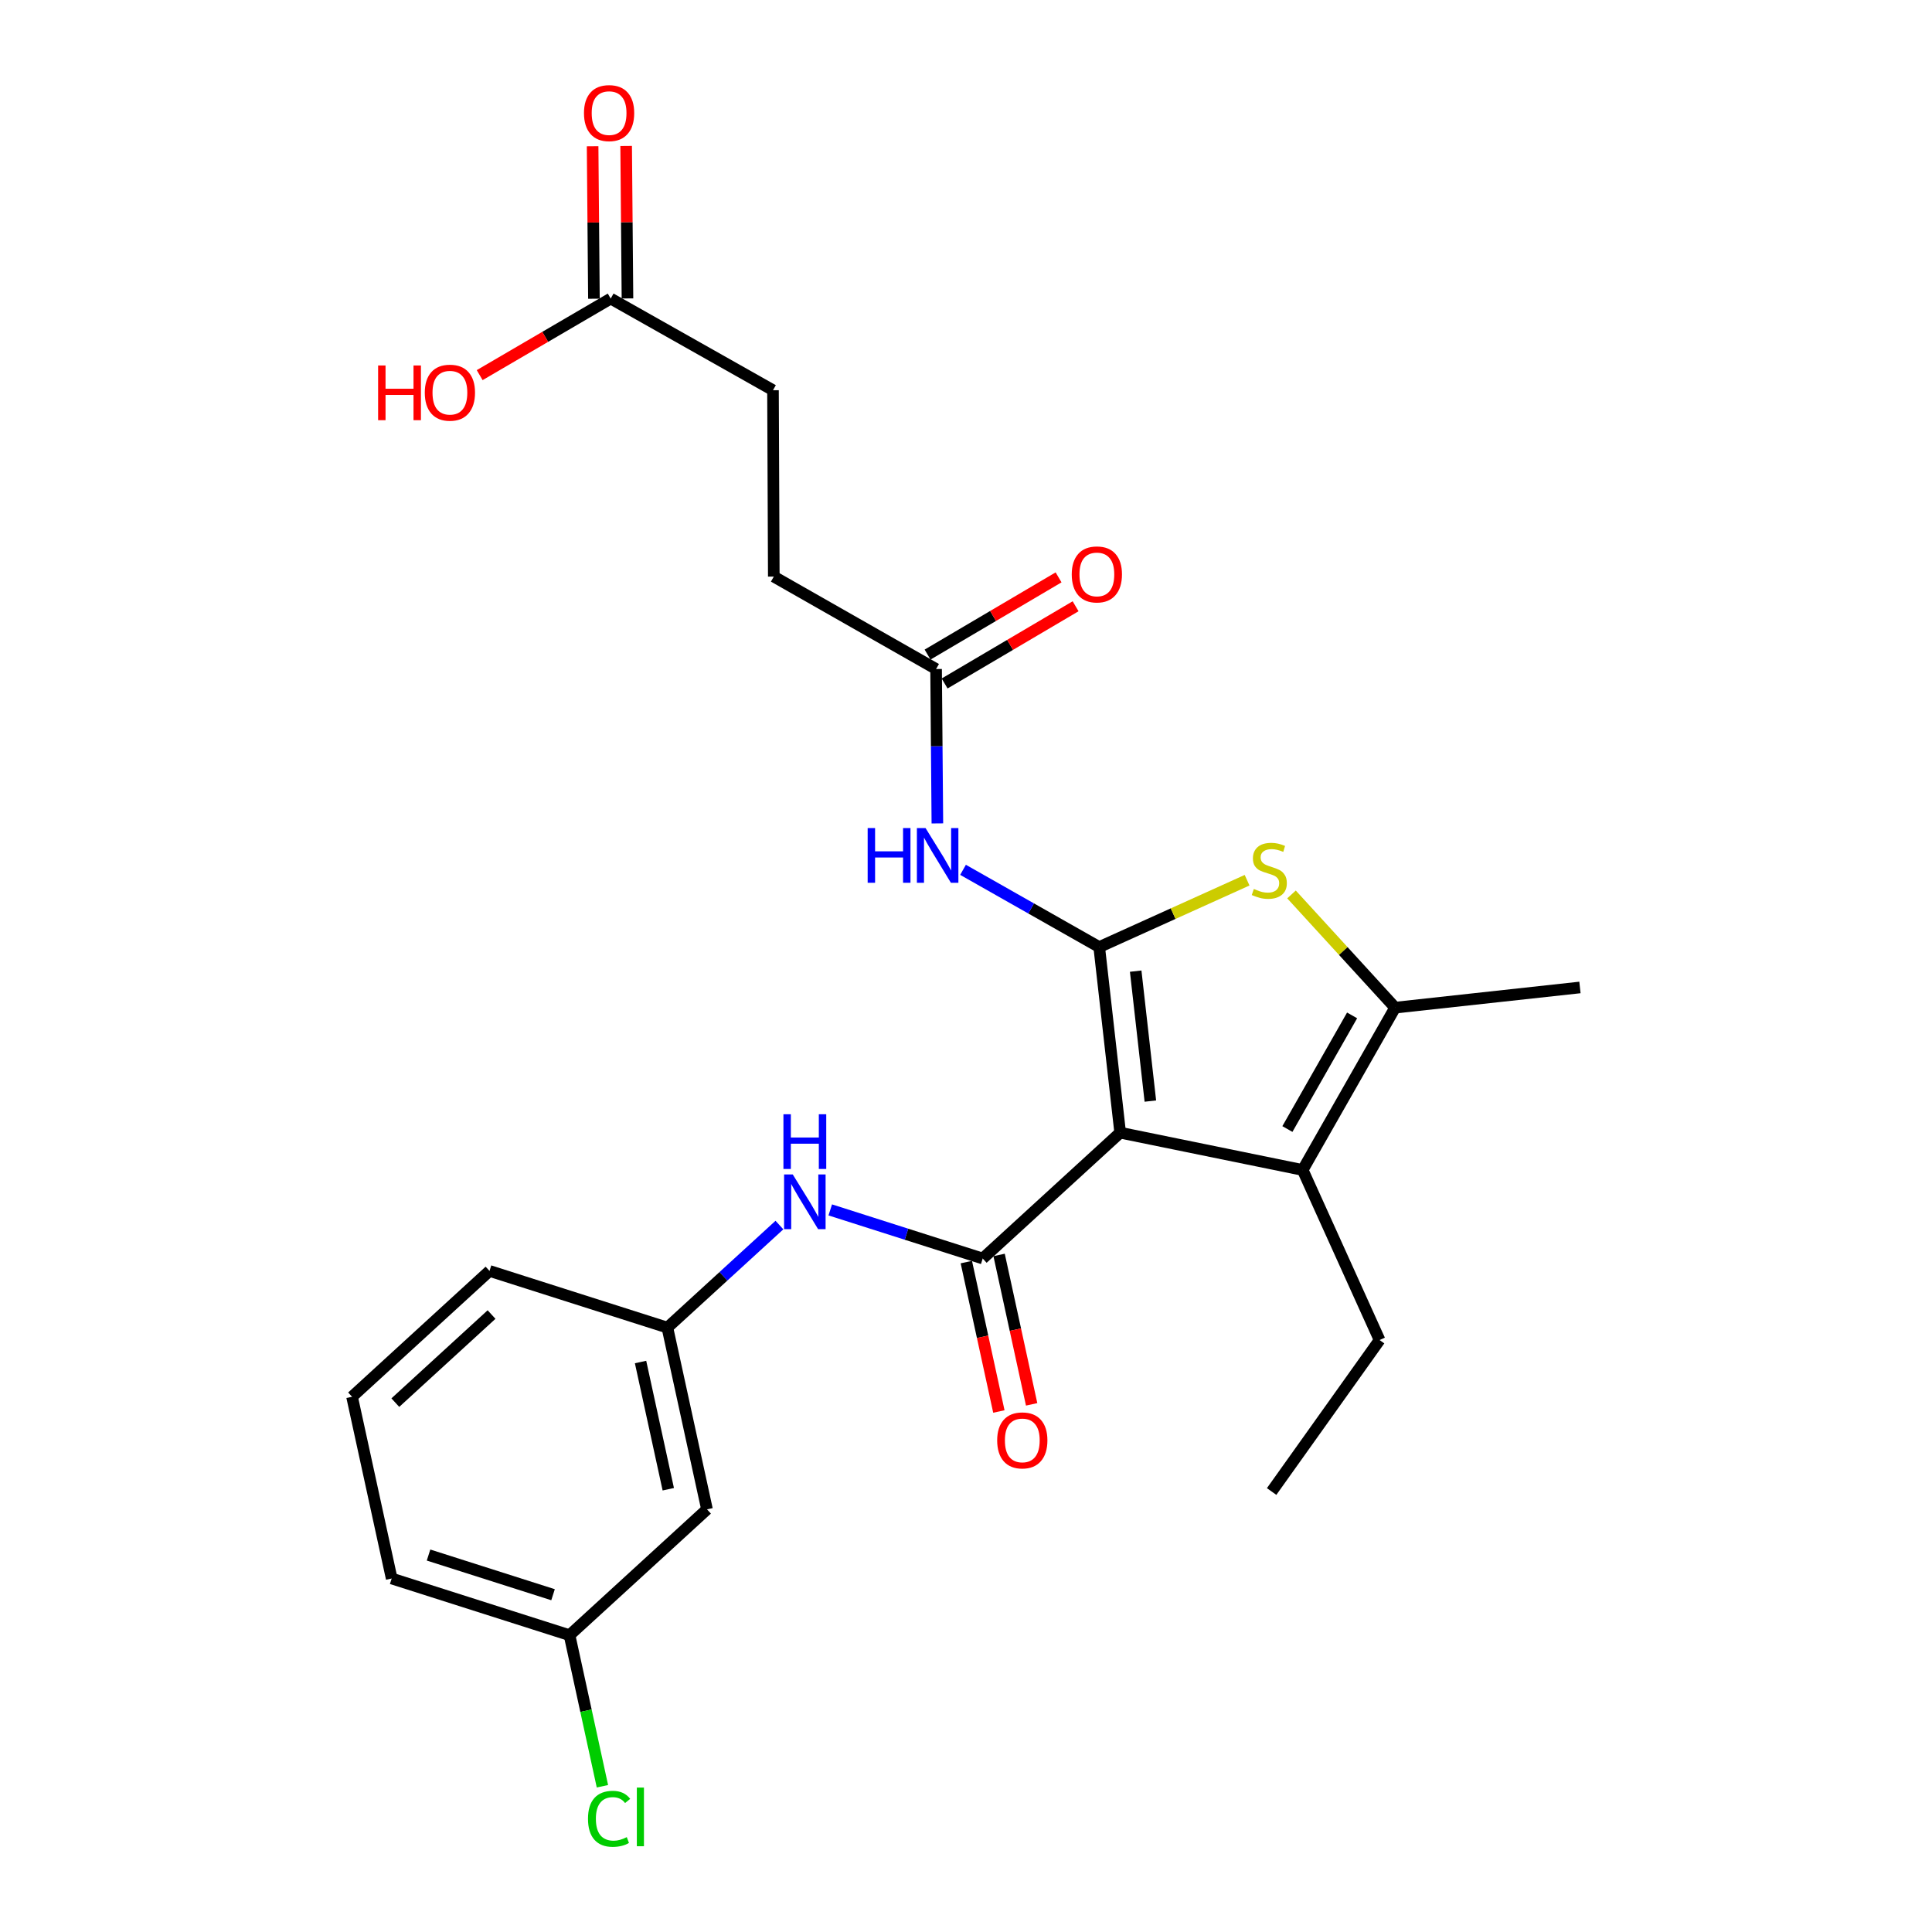 <?xml version='1.0' encoding='iso-8859-1'?>
<svg version='1.1' baseProfile='full'
              xmlns='http://www.w3.org/2000/svg'
                      xmlns:rdkit='http://www.rdkit.org/xml'
                      xmlns:xlink='http://www.w3.org/1999/xlink'
                  xml:space='preserve'
width='1000px' height='1000px' viewBox='0 0 1000 1000'>
<!-- END OF HEADER -->
<rect style='opacity:1.0;fill:#FFFFFF;stroke:none' width='1000' height='1000' x='0' y='0'> </rect>
<path class='bond-0' d='M 579.8,586.277 L 568.95,490.197' style='fill:none;fill-rule:evenodd;stroke:#000000;stroke-width:6px;stroke-linecap:butt;stroke-linejoin:miter;stroke-opacity:1' />
<path class='bond-0' d='M 595.423,569.917 L 587.828,502.661' style='fill:none;fill-rule:evenodd;stroke:#000000;stroke-width:6px;stroke-linecap:butt;stroke-linejoin:miter;stroke-opacity:1' />
<path class='bond-1' d='M 579.8,586.277 L 508.651,651.408' style='fill:none;fill-rule:evenodd;stroke:#000000;stroke-width:6px;stroke-linecap:butt;stroke-linejoin:miter;stroke-opacity:1' />
<path class='bond-3' d='M 579.8,586.277 L 674.26,605.576' style='fill:none;fill-rule:evenodd;stroke:#000000;stroke-width:6px;stroke-linecap:butt;stroke-linejoin:miter;stroke-opacity:1' />
<path class='bond-2' d='M 568.95,490.197 L 607.221,472.898' style='fill:none;fill-rule:evenodd;stroke:#000000;stroke-width:6px;stroke-linecap:butt;stroke-linejoin:miter;stroke-opacity:1' />
<path class='bond-2' d='M 607.221,472.898 L 645.491,455.599' style='fill:none;fill-rule:evenodd;stroke:#CCCC00;stroke-width:6px;stroke-linecap:butt;stroke-linejoin:miter;stroke-opacity:1' />
<path class='bond-5' d='M 568.95,490.197 L 533.707,470.208' style='fill:none;fill-rule:evenodd;stroke:#000000;stroke-width:6px;stroke-linecap:butt;stroke-linejoin:miter;stroke-opacity:1' />
<path class='bond-5' d='M 533.707,470.208 L 498.464,450.219' style='fill:none;fill-rule:evenodd;stroke:#0000FF;stroke-width:6px;stroke-linecap:butt;stroke-linejoin:miter;stroke-opacity:1' />
<path class='bond-6' d='M 508.651,651.408 L 469.195,638.826' style='fill:none;fill-rule:evenodd;stroke:#000000;stroke-width:6px;stroke-linecap:butt;stroke-linejoin:miter;stroke-opacity:1' />
<path class='bond-6' d='M 469.195,638.826 L 429.739,626.244' style='fill:none;fill-rule:evenodd;stroke:#0000FF;stroke-width:6px;stroke-linecap:butt;stroke-linejoin:miter;stroke-opacity:1' />
<path class='bond-8' d='M 500.17,653.255 L 508.591,691.919' style='fill:none;fill-rule:evenodd;stroke:#000000;stroke-width:6px;stroke-linecap:butt;stroke-linejoin:miter;stroke-opacity:1' />
<path class='bond-8' d='M 508.591,691.919 L 517.012,730.584' style='fill:none;fill-rule:evenodd;stroke:#FF0000;stroke-width:6px;stroke-linecap:butt;stroke-linejoin:miter;stroke-opacity:1' />
<path class='bond-8' d='M 517.133,649.561 L 525.554,688.225' style='fill:none;fill-rule:evenodd;stroke:#000000;stroke-width:6px;stroke-linecap:butt;stroke-linejoin:miter;stroke-opacity:1' />
<path class='bond-8' d='M 525.554,688.225 L 533.975,726.889' style='fill:none;fill-rule:evenodd;stroke:#FF0000;stroke-width:6px;stroke-linecap:butt;stroke-linejoin:miter;stroke-opacity:1' />
<path class='bond-25' d='M 668.478,462.96 L 695.293,492.26' style='fill:none;fill-rule:evenodd;stroke:#CCCC00;stroke-width:6px;stroke-linecap:butt;stroke-linejoin:miter;stroke-opacity:1' />
<path class='bond-25' d='M 695.293,492.26 L 722.108,521.561' style='fill:none;fill-rule:evenodd;stroke:#000000;stroke-width:6px;stroke-linecap:butt;stroke-linejoin:miter;stroke-opacity:1' />
<path class='bond-4' d='M 674.26,605.576 L 722.108,521.561' style='fill:none;fill-rule:evenodd;stroke:#000000;stroke-width:6px;stroke-linecap:butt;stroke-linejoin:miter;stroke-opacity:1' />
<path class='bond-4' d='M 666.352,584.383 L 699.845,525.572' style='fill:none;fill-rule:evenodd;stroke:#000000;stroke-width:6px;stroke-linecap:butt;stroke-linejoin:miter;stroke-opacity:1' />
<path class='bond-17' d='M 674.26,605.576 L 714.074,693.603' style='fill:none;fill-rule:evenodd;stroke:#000000;stroke-width:6px;stroke-linecap:butt;stroke-linejoin:miter;stroke-opacity:1' />
<path class='bond-20' d='M 722.108,521.561 L 817.773,511.106' style='fill:none;fill-rule:evenodd;stroke:#000000;stroke-width:6px;stroke-linecap:butt;stroke-linejoin:miter;stroke-opacity:1' />
<path class='bond-7' d='M 485.183,426.192 L 484.852,386.24' style='fill:none;fill-rule:evenodd;stroke:#0000FF;stroke-width:6px;stroke-linecap:butt;stroke-linejoin:miter;stroke-opacity:1' />
<path class='bond-7' d='M 484.852,386.24 L 484.52,346.288' style='fill:none;fill-rule:evenodd;stroke:#000000;stroke-width:6px;stroke-linecap:butt;stroke-linejoin:miter;stroke-opacity:1' />
<path class='bond-10' d='M 403.432,634.086 L 374.433,660.628' style='fill:none;fill-rule:evenodd;stroke:#0000FF;stroke-width:6px;stroke-linecap:butt;stroke-linejoin:miter;stroke-opacity:1' />
<path class='bond-10' d='M 374.433,660.628 L 345.434,687.17' style='fill:none;fill-rule:evenodd;stroke:#000000;stroke-width:6px;stroke-linecap:butt;stroke-linejoin:miter;stroke-opacity:1' />
<path class='bond-12' d='M 488.928,353.766 L 522.828,333.783' style='fill:none;fill-rule:evenodd;stroke:#000000;stroke-width:6px;stroke-linecap:butt;stroke-linejoin:miter;stroke-opacity:1' />
<path class='bond-12' d='M 522.828,333.783 L 556.728,313.8' style='fill:none;fill-rule:evenodd;stroke:#FF0000;stroke-width:6px;stroke-linecap:butt;stroke-linejoin:miter;stroke-opacity:1' />
<path class='bond-12' d='M 480.112,338.81 L 514.012,318.827' style='fill:none;fill-rule:evenodd;stroke:#000000;stroke-width:6px;stroke-linecap:butt;stroke-linejoin:miter;stroke-opacity:1' />
<path class='bond-12' d='M 514.012,318.827 L 547.912,298.844' style='fill:none;fill-rule:evenodd;stroke:#FF0000;stroke-width:6px;stroke-linecap:butt;stroke-linejoin:miter;stroke-opacity:1' />
<path class='bond-14' d='M 484.52,346.288 L 400.515,298.45' style='fill:none;fill-rule:evenodd;stroke:#000000;stroke-width:6px;stroke-linecap:butt;stroke-linejoin:miter;stroke-opacity:1' />
<path class='bond-9' d='M 316.095,154.542 L 400.1,201.975' style='fill:none;fill-rule:evenodd;stroke:#000000;stroke-width:6px;stroke-linecap:butt;stroke-linejoin:miter;stroke-opacity:1' />
<path class='bond-13' d='M 324.775,154.467 L 324.434,115.008' style='fill:none;fill-rule:evenodd;stroke:#000000;stroke-width:6px;stroke-linecap:butt;stroke-linejoin:miter;stroke-opacity:1' />
<path class='bond-13' d='M 324.434,115.008 L 324.094,75.549' style='fill:none;fill-rule:evenodd;stroke:#FF0000;stroke-width:6px;stroke-linecap:butt;stroke-linejoin:miter;stroke-opacity:1' />
<path class='bond-13' d='M 307.415,154.617 L 307.074,115.158' style='fill:none;fill-rule:evenodd;stroke:#000000;stroke-width:6px;stroke-linecap:butt;stroke-linejoin:miter;stroke-opacity:1' />
<path class='bond-13' d='M 307.074,115.158 L 306.734,75.698' style='fill:none;fill-rule:evenodd;stroke:#FF0000;stroke-width:6px;stroke-linecap:butt;stroke-linejoin:miter;stroke-opacity:1' />
<path class='bond-18' d='M 316.095,154.542 L 282.188,174.354' style='fill:none;fill-rule:evenodd;stroke:#000000;stroke-width:6px;stroke-linecap:butt;stroke-linejoin:miter;stroke-opacity:1' />
<path class='bond-18' d='M 282.188,174.354 L 248.281,194.166' style='fill:none;fill-rule:evenodd;stroke:#FF0000;stroke-width:6px;stroke-linecap:butt;stroke-linejoin:miter;stroke-opacity:1' />
<path class='bond-11' d='M 345.434,687.17 L 365.939,781.235' style='fill:none;fill-rule:evenodd;stroke:#000000;stroke-width:6px;stroke-linecap:butt;stroke-linejoin:miter;stroke-opacity:1' />
<path class='bond-11' d='M 331.548,704.977 L 345.901,770.823' style='fill:none;fill-rule:evenodd;stroke:#000000;stroke-width:6px;stroke-linecap:butt;stroke-linejoin:miter;stroke-opacity:1' />
<path class='bond-22' d='M 345.434,687.17 L 253.375,657.831' style='fill:none;fill-rule:evenodd;stroke:#000000;stroke-width:6px;stroke-linecap:butt;stroke-linejoin:miter;stroke-opacity:1' />
<path class='bond-15' d='M 365.939,781.235 L 294.79,846.366' style='fill:none;fill-rule:evenodd;stroke:#000000;stroke-width:6px;stroke-linecap:butt;stroke-linejoin:miter;stroke-opacity:1' />
<path class='bond-16' d='M 400.515,298.45 L 400.1,201.975' style='fill:none;fill-rule:evenodd;stroke:#000000;stroke-width:6px;stroke-linecap:butt;stroke-linejoin:miter;stroke-opacity:1' />
<path class='bond-19' d='M 294.79,846.366 L 303.301,885.465' style='fill:none;fill-rule:evenodd;stroke:#000000;stroke-width:6px;stroke-linecap:butt;stroke-linejoin:miter;stroke-opacity:1' />
<path class='bond-19' d='M 303.301,885.465 L 311.812,924.564' style='fill:none;fill-rule:evenodd;stroke:#00CC00;stroke-width:6px;stroke-linecap:butt;stroke-linejoin:miter;stroke-opacity:1' />
<path class='bond-23' d='M 294.79,846.366 L 202.731,817.027' style='fill:none;fill-rule:evenodd;stroke:#000000;stroke-width:6px;stroke-linecap:butt;stroke-linejoin:miter;stroke-opacity:1' />
<path class='bond-23' d='M 286.253,825.424 L 221.812,804.887' style='fill:none;fill-rule:evenodd;stroke:#000000;stroke-width:6px;stroke-linecap:butt;stroke-linejoin:miter;stroke-opacity:1' />
<path class='bond-24' d='M 714.074,693.603 L 658.192,772.005' style='fill:none;fill-rule:evenodd;stroke:#000000;stroke-width:6px;stroke-linecap:butt;stroke-linejoin:miter;stroke-opacity:1' />
<path class='bond-21' d='M 182.227,722.962 L 253.375,657.831' style='fill:none;fill-rule:evenodd;stroke:#000000;stroke-width:6px;stroke-linecap:butt;stroke-linejoin:miter;stroke-opacity:1' />
<path class='bond-21' d='M 204.621,725.998 L 254.425,680.406' style='fill:none;fill-rule:evenodd;stroke:#000000;stroke-width:6px;stroke-linecap:butt;stroke-linejoin:miter;stroke-opacity:1' />
<path class='bond-26' d='M 182.227,722.962 L 202.731,817.027' style='fill:none;fill-rule:evenodd;stroke:#000000;stroke-width:6px;stroke-linecap:butt;stroke-linejoin:miter;stroke-opacity:1' />
<path  class='atom-3' d='M 648.987 460.123
Q 649.307 460.243, 650.627 460.803
Q 651.947 461.363, 653.387 461.723
Q 654.867 462.043, 656.307 462.043
Q 658.987 462.043, 660.547 460.763
Q 662.107 459.443, 662.107 457.163
Q 662.107 455.603, 661.307 454.643
Q 660.547 453.683, 659.347 453.163
Q 658.147 452.643, 656.147 452.043
Q 653.627 451.283, 652.107 450.563
Q 650.627 449.843, 649.547 448.323
Q 648.507 446.803, 648.507 444.243
Q 648.507 440.683, 650.907 438.483
Q 653.347 436.283, 658.147 436.283
Q 661.427 436.283, 665.147 437.843
L 664.227 440.923
Q 660.827 439.523, 658.267 439.523
Q 655.507 439.523, 653.987 440.683
Q 652.467 441.803, 652.507 443.763
Q 652.507 445.283, 653.267 446.203
Q 654.067 447.123, 655.187 447.643
Q 656.347 448.163, 658.267 448.763
Q 660.827 449.563, 662.347 450.363
Q 663.867 451.163, 664.947 452.803
Q 666.067 454.403, 666.067 457.163
Q 666.067 461.083, 663.427 463.203
Q 660.827 465.283, 656.467 465.283
Q 653.947 465.283, 652.027 464.723
Q 650.147 464.203, 647.907 463.283
L 648.987 460.123
' fill='#CCCC00'/>
<path  class='atom-6' d='M 449.101 428.604
L 452.941 428.604
L 452.941 440.644
L 467.421 440.644
L 467.421 428.604
L 471.261 428.604
L 471.261 456.924
L 467.421 456.924
L 467.421 443.844
L 452.941 443.844
L 452.941 456.924
L 449.101 456.924
L 449.101 428.604
' fill='#0000FF'/>
<path  class='atom-6' d='M 479.061 428.604
L 488.341 443.604
Q 489.261 445.084, 490.741 447.764
Q 492.221 450.444, 492.301 450.604
L 492.301 428.604
L 496.061 428.604
L 496.061 456.924
L 492.181 456.924
L 482.221 440.524
Q 481.061 438.604, 479.821 436.404
Q 478.621 434.204, 478.261 433.524
L 478.261 456.924
L 474.581 456.924
L 474.581 428.604
L 479.061 428.604
' fill='#0000FF'/>
<path  class='atom-7' d='M 410.323 607.889
L 419.603 622.889
Q 420.523 624.369, 422.003 627.049
Q 423.483 629.729, 423.563 629.889
L 423.563 607.889
L 427.323 607.889
L 427.323 636.209
L 423.443 636.209
L 413.483 619.809
Q 412.323 617.889, 411.083 615.689
Q 409.883 613.489, 409.523 612.809
L 409.523 636.209
L 405.843 636.209
L 405.843 607.889
L 410.323 607.889
' fill='#0000FF'/>
<path  class='atom-7' d='M 405.503 576.737
L 409.343 576.737
L 409.343 588.777
L 423.823 588.777
L 423.823 576.737
L 427.663 576.737
L 427.663 605.057
L 423.823 605.057
L 423.823 591.977
L 409.343 591.977
L 409.343 605.057
L 405.503 605.057
L 405.503 576.737
' fill='#0000FF'/>
<path  class='atom-9' d='M 516.137 745.543
Q 516.137 738.743, 519.497 734.943
Q 522.857 731.143, 529.137 731.143
Q 535.417 731.143, 538.777 734.943
Q 542.137 738.743, 542.137 745.543
Q 542.137 752.423, 538.737 756.343
Q 535.337 760.223, 529.137 760.223
Q 522.897 760.223, 519.497 756.343
Q 516.137 752.463, 516.137 745.543
M 529.137 757.023
Q 533.457 757.023, 535.777 754.143
Q 538.137 751.223, 538.137 745.543
Q 538.137 739.983, 535.777 737.183
Q 533.457 734.343, 529.137 734.343
Q 524.817 734.343, 522.457 737.143
Q 520.137 739.943, 520.137 745.543
Q 520.137 751.263, 522.457 754.143
Q 524.817 757.023, 529.137 757.023
' fill='#FF0000'/>
<path  class='atom-13' d='M 554.735 297.315
Q 554.735 290.515, 558.095 286.715
Q 561.455 282.915, 567.735 282.915
Q 574.015 282.915, 577.375 286.715
Q 580.735 290.515, 580.735 297.315
Q 580.735 304.195, 577.335 308.115
Q 573.935 311.995, 567.735 311.995
Q 561.495 311.995, 558.095 308.115
Q 554.735 304.235, 554.735 297.315
M 567.735 308.795
Q 572.055 308.795, 574.375 305.915
Q 576.735 302.995, 576.735 297.315
Q 576.735 291.755, 574.375 288.955
Q 572.055 286.115, 567.735 286.115
Q 563.415 286.115, 561.055 288.915
Q 558.735 291.715, 558.735 297.315
Q 558.735 303.035, 561.055 305.915
Q 563.415 308.795, 567.735 308.795
' fill='#FF0000'/>
<path  class='atom-14' d='M 302.265 58.541
Q 302.265 51.742, 305.625 47.941
Q 308.985 44.142, 315.265 44.142
Q 321.545 44.142, 324.905 47.941
Q 328.265 51.742, 328.265 58.541
Q 328.265 65.421, 324.865 69.341
Q 321.465 73.222, 315.265 73.222
Q 309.025 73.222, 305.625 69.341
Q 302.265 65.462, 302.265 58.541
M 315.265 70.022
Q 319.585 70.022, 321.905 67.141
Q 324.265 64.222, 324.265 58.541
Q 324.265 52.981, 321.905 50.181
Q 319.585 47.342, 315.265 47.342
Q 310.945 47.342, 308.585 50.142
Q 306.265 52.941, 306.265 58.541
Q 306.265 64.261, 308.585 67.141
Q 310.945 70.022, 315.265 70.022
' fill='#FF0000'/>
<path  class='atom-19' d='M 195.711 189.17
L 199.551 189.17
L 199.551 201.21
L 214.031 201.21
L 214.031 189.17
L 217.871 189.17
L 217.871 217.49
L 214.031 217.49
L 214.031 204.41
L 199.551 204.41
L 199.551 217.49
L 195.711 217.49
L 195.711 189.17
' fill='#FF0000'/>
<path  class='atom-19' d='M 219.871 203.25
Q 219.871 196.45, 223.231 192.65
Q 226.591 188.85, 232.871 188.85
Q 239.151 188.85, 242.511 192.65
Q 245.871 196.45, 245.871 203.25
Q 245.871 210.13, 242.471 214.05
Q 239.071 217.93, 232.871 217.93
Q 226.631 217.93, 223.231 214.05
Q 219.871 210.17, 219.871 203.25
M 232.871 214.73
Q 237.191 214.73, 239.511 211.85
Q 241.871 208.93, 241.871 203.25
Q 241.871 197.69, 239.511 194.89
Q 237.191 192.05, 232.871 192.05
Q 228.551 192.05, 226.191 194.85
Q 223.871 197.65, 223.871 203.25
Q 223.871 208.97, 226.191 211.85
Q 228.551 214.73, 232.871 214.73
' fill='#FF0000'/>
<path  class='atom-20' d='M 304.345 941.41
Q 304.345 934.37, 307.625 930.69
Q 310.945 926.97, 317.225 926.97
Q 323.065 926.97, 326.185 931.09
L 323.545 933.25
Q 321.265 930.25, 317.225 930.25
Q 312.945 930.25, 310.665 933.13
Q 308.425 935.97, 308.425 941.41
Q 308.425 947.01, 310.745 949.89
Q 313.105 952.77, 317.665 952.77
Q 320.785 952.77, 324.425 950.89
L 325.545 953.89
Q 324.065 954.85, 321.825 955.41
Q 319.585 955.97, 317.105 955.97
Q 310.945 955.97, 307.625 952.21
Q 304.345 948.45, 304.345 941.41
' fill='#00CC00'/>
<path  class='atom-20' d='M 329.625 925.25
L 333.305 925.25
L 333.305 955.61
L 329.625 955.61
L 329.625 925.25
' fill='#00CC00'/>
</svg>
